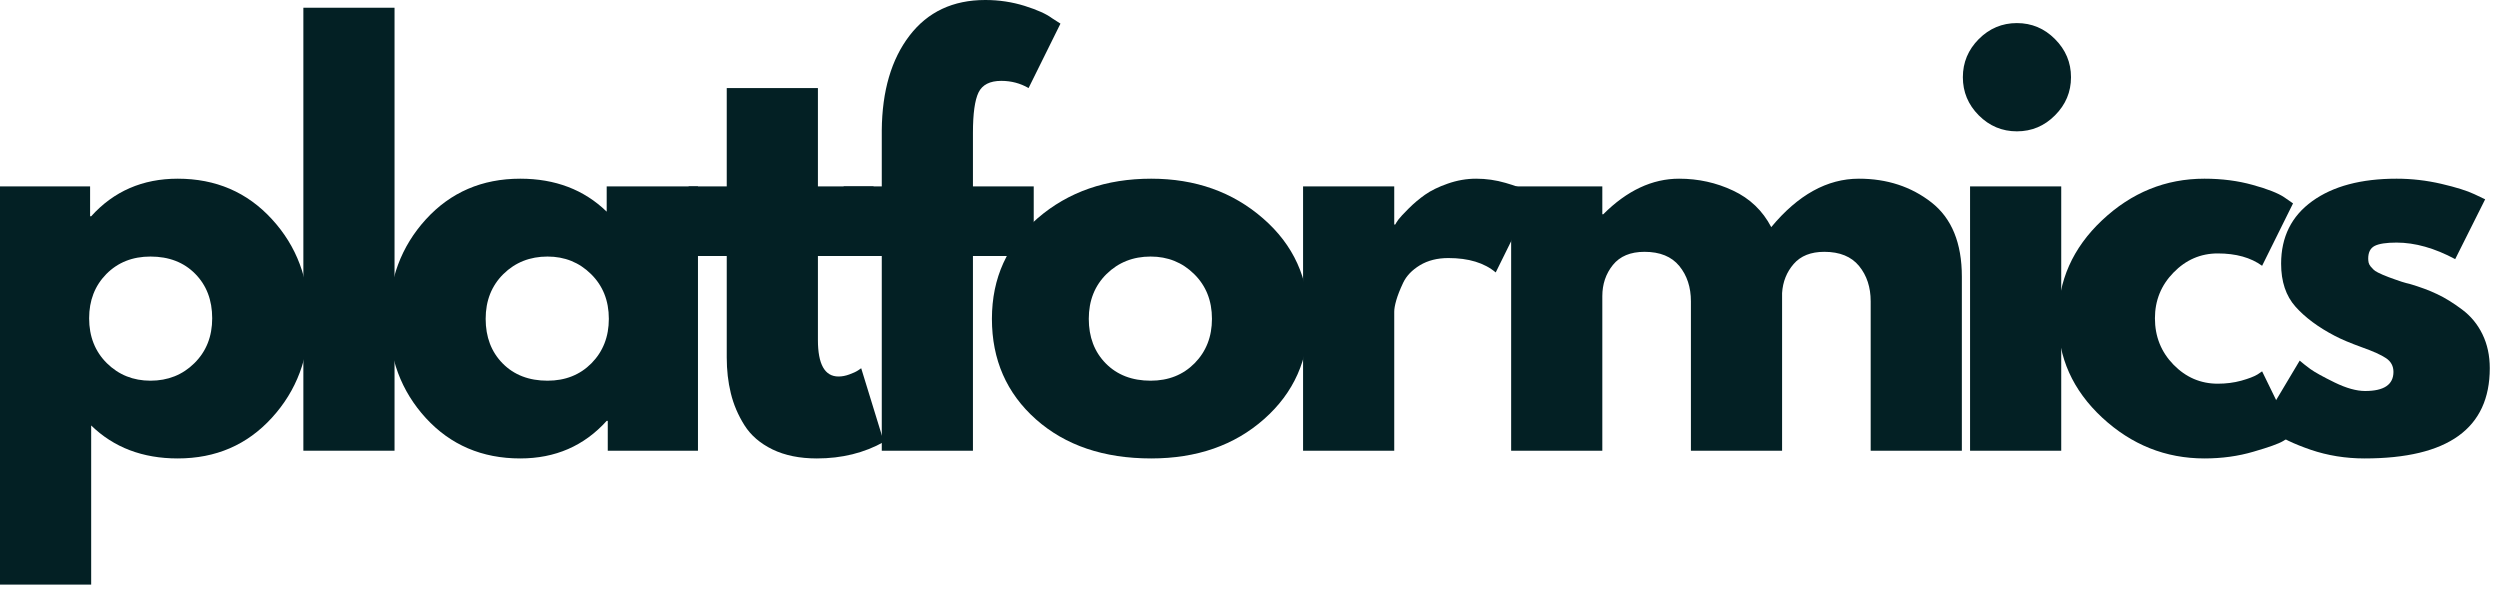 <svg width="485" height="115" viewBox="0 0 485 115" fill="none" xmlns="http://www.w3.org/2000/svg">
<path d="M52.75 42.521C57.552 47.745 59.958 54.156 59.958 61.75C59.958 69.349 57.552 75.781 52.75 81.041C47.958 86.307 41.865 88.937 34.479 88.937C27.672 88.937 22.073 86.807 17.688 82.541V113.417H0V36.166H17.479V41.958H17.688C22.073 37.099 27.672 34.666 34.479 34.666C41.865 34.666 47.958 37.286 52.75 42.521ZM37.708 70.458C40.01 68.182 41.167 65.281 41.167 61.75C41.167 58.224 40.068 55.349 37.875 53.125C35.677 50.891 32.781 49.771 29.188 49.771C25.713 49.771 22.859 50.906 20.625 53.166C18.401 55.432 17.292 58.291 17.292 61.75C17.292 65.281 18.438 68.182 20.729 70.458C23.031 72.724 25.854 73.854 29.188 73.854C32.573 73.854 35.417 72.724 37.708 70.458Z" fill="#032024"/>
<path d="M58.853 87.438V1.5H76.54V87.438H58.853Z" fill="#032024"/>
<path d="M82.615 81.104C77.823 75.87 75.427 69.453 75.427 61.854C75.427 54.26 77.823 47.828 82.615 42.562C87.417 37.302 93.521 34.666 100.927 34.666C107.719 34.666 113.308 36.802 117.698 41.062V36.166H135.406V87.437H117.906V81.646H117.698C113.308 86.51 107.719 88.937 100.927 88.937C93.521 88.937 87.417 86.328 82.615 81.104ZM97.656 53.166C95.365 55.432 94.219 58.328 94.219 61.854C94.219 65.385 95.313 68.266 97.511 70.5C99.719 72.739 102.62 73.854 106.219 73.854C109.677 73.854 112.521 72.724 114.761 70.458C116.995 68.182 118.115 65.312 118.115 61.854C118.115 58.328 116.959 55.432 114.656 53.166C112.365 50.906 109.552 49.771 106.219 49.771C102.813 49.771 99.959 50.906 97.656 53.166Z" fill="#032024"/>
<path d="M140.988 36.167V17.084H158.676V36.167H169.468V49.667H158.676V65.959C158.676 70.683 160.009 73.042 162.676 73.042C163.343 73.042 164.035 72.912 164.759 72.646C165.494 72.386 166.061 72.12 166.468 71.854L167.072 71.438L171.468 85.729C167.66 87.865 163.327 88.938 158.468 88.938C155.134 88.938 152.264 88.354 149.863 87.188C147.473 86.021 145.66 84.459 144.426 82.5C143.186 80.531 142.306 78.459 141.78 76.292C141.249 74.125 140.988 71.813 140.988 69.354V49.667H133.593V36.167H140.988Z" fill="#032024"/>
<path d="M171.064 36.167V25.271C171.131 17.62 172.928 11.495 176.459 6.896C179.985 2.302 184.881 0 191.147 0C193.814 0 196.36 0.385 198.793 1.146C201.22 1.911 202.97 2.698 204.043 3.5L205.73 4.583L199.543 17.083C197.944 16.156 196.178 15.688 194.251 15.688C192.043 15.688 190.569 16.438 189.834 17.938C189.11 19.438 188.751 22.052 188.751 25.771V36.167H200.543V49.667H188.751V87.438H171.064V49.667H163.668V36.167H171.064Z" fill="#032024"/>
<path d="M200.974 81.354C195.276 76.286 192.432 69.786 192.432 61.854C192.432 53.927 195.396 47.411 201.328 42.312C207.255 37.219 214.588 34.666 223.328 34.666C231.911 34.666 239.146 37.239 245.036 42.375C250.937 47.5 253.89 53.995 253.89 61.854C253.89 69.719 251.005 76.198 245.245 81.291C239.495 86.391 232.187 88.937 223.328 88.937C214.13 88.937 206.682 86.411 200.974 81.354ZM214.661 53.166C212.37 55.432 211.224 58.328 211.224 61.854C211.224 65.385 212.317 68.266 214.515 70.5C216.724 72.739 219.625 73.854 223.224 73.854C226.682 73.854 229.526 72.724 231.765 70.458C234 68.182 235.12 65.312 235.12 61.854C235.12 58.328 233.963 55.432 231.661 53.166C229.37 50.906 226.557 49.771 223.224 49.771C219.817 49.771 216.963 50.906 214.661 53.166Z" fill="#032024"/>
<path d="M252.795 87.437V36.166H270.482V43.562H270.67C270.805 43.302 271.024 42.969 271.316 42.562C271.618 42.161 272.274 41.458 273.274 40.458C274.274 39.458 275.337 38.562 276.462 37.771C277.597 36.969 279.066 36.25 280.857 35.625C282.66 34.989 284.503 34.666 286.378 34.666C288.305 34.666 290.201 34.937 292.066 35.479C293.925 36.01 295.295 36.536 296.17 37.062L297.566 37.875L290.17 52.854C287.972 50.995 284.91 50.062 280.982 50.062C278.842 50.062 277.003 50.531 275.462 51.458C273.93 52.391 272.847 53.521 272.212 54.854C271.587 56.187 271.139 57.323 270.878 58.25C270.613 59.182 270.482 59.916 270.482 60.458V87.437H252.795Z" fill="#032024"/>
<path d="M293.162 87.437V36.166H310.85V41.562H311.037C315.631 36.969 320.537 34.666 325.745 34.666C329.464 34.666 332.959 35.437 336.225 36.979C339.485 38.51 341.954 40.87 343.62 44.062C348.813 37.802 354.48 34.666 360.62 34.666C366.079 34.666 370.771 36.203 374.704 39.271C378.631 42.344 380.6 47.141 380.6 53.666V87.437H362.912V58.458C362.912 55.724 362.162 53.437 360.662 51.604C359.162 49.771 356.912 48.854 353.912 48.854C351.313 48.854 349.334 49.641 347.975 51.208C346.61 52.781 345.86 54.661 345.725 56.854V87.437H328.037V58.458C328.037 55.724 327.287 53.437 325.787 51.604C324.287 49.771 322.037 48.854 319.037 48.854C316.313 48.854 314.266 49.708 312.891 51.416C311.527 53.114 310.85 55.125 310.85 57.458V87.437H293.162Z" fill="#032024"/>
<path d="M383.879 7.584C385.946 5.516 388.41 4.479 391.275 4.479C394.15 4.479 396.613 5.516 398.67 7.584C400.738 9.657 401.775 12.12 401.775 14.979C401.775 17.844 400.738 20.308 398.67 22.375C396.613 24.448 394.15 25.48 391.275 25.48C388.41 25.48 385.946 24.448 383.879 22.375C381.821 20.308 380.795 17.844 380.795 14.979C380.795 12.12 381.821 9.657 383.879 7.584ZM382.191 36.167V87.438H399.879V36.167H382.191Z" fill="#032024"/>
<path d="M430.245 49.166C426.922 49.166 424.062 50.406 421.661 52.875C419.255 55.333 418.057 58.291 418.057 61.75C418.057 65.281 419.255 68.281 421.661 70.75C424.062 73.208 426.922 74.437 430.245 74.437C431.854 74.437 433.375 74.245 434.807 73.854C436.234 73.453 437.286 73.052 437.953 72.646L438.849 72.041L444.849 84.333C444.375 84.666 443.724 85.083 442.89 85.583C442.057 86.083 440.151 86.766 437.182 87.625C434.224 88.5 431.047 88.937 427.661 88.937C420.13 88.937 413.515 86.291 407.807 81C402.109 75.698 399.265 69.349 399.265 61.958C399.265 54.5 402.109 48.094 407.807 42.729C413.515 37.354 420.13 34.666 427.661 34.666C431.047 34.666 434.172 35.073 437.036 35.875C439.911 36.666 441.942 37.469 443.14 38.271L444.849 39.458L438.849 51.562C436.651 49.969 433.786 49.166 430.245 49.166Z" fill="#032024"/>
<path d="M464.933 34.666C467.86 34.666 470.756 35 473.621 35.666C476.48 36.333 478.61 37 480.016 37.666L482.121 38.666L476.308 50.271C472.319 48.135 468.527 47.062 464.933 47.062C462.933 47.062 461.516 47.281 460.683 47.708C459.85 48.141 459.433 48.958 459.433 50.166C459.433 50.432 459.459 50.698 459.516 50.958C459.584 51.224 459.714 51.474 459.912 51.708C460.121 51.948 460.308 52.146 460.475 52.312C460.641 52.479 460.923 52.666 461.329 52.875C461.73 53.073 462.042 53.219 462.266 53.312C462.501 53.411 462.881 53.562 463.412 53.771C463.954 53.969 464.355 54.114 464.621 54.208C464.881 54.307 465.329 54.458 465.954 54.666C466.589 54.864 467.079 54.995 467.412 55.062C469.48 55.661 471.277 56.328 472.808 57.062C474.35 57.786 475.964 58.786 477.662 60.062C479.355 61.328 480.667 62.927 481.6 64.854C482.542 66.786 483.016 68.979 483.016 71.437C483.016 83.104 474.917 88.937 458.725 88.937C455.058 88.937 451.569 88.375 448.266 87.25C444.975 86.114 442.6 84.974 441.141 83.833L438.933 82.041L446.141 69.958C446.667 70.416 447.36 70.969 448.225 71.604C449.1 72.229 450.667 73.099 452.933 74.208C455.194 75.307 457.162 75.854 458.829 75.854C462.496 75.854 464.329 74.62 464.329 72.146C464.329 71.021 463.855 70.141 462.912 69.5C461.98 68.864 460.397 68.146 458.162 67.354C455.938 66.552 454.194 65.812 452.933 65.146C449.735 63.479 447.204 61.599 445.329 59.5C443.464 57.406 442.537 54.625 442.537 51.166C442.537 45.974 444.548 41.927 448.579 39.021C452.605 36.12 458.058 34.666 464.933 34.666Z" fill="#032024"/>
</svg>
